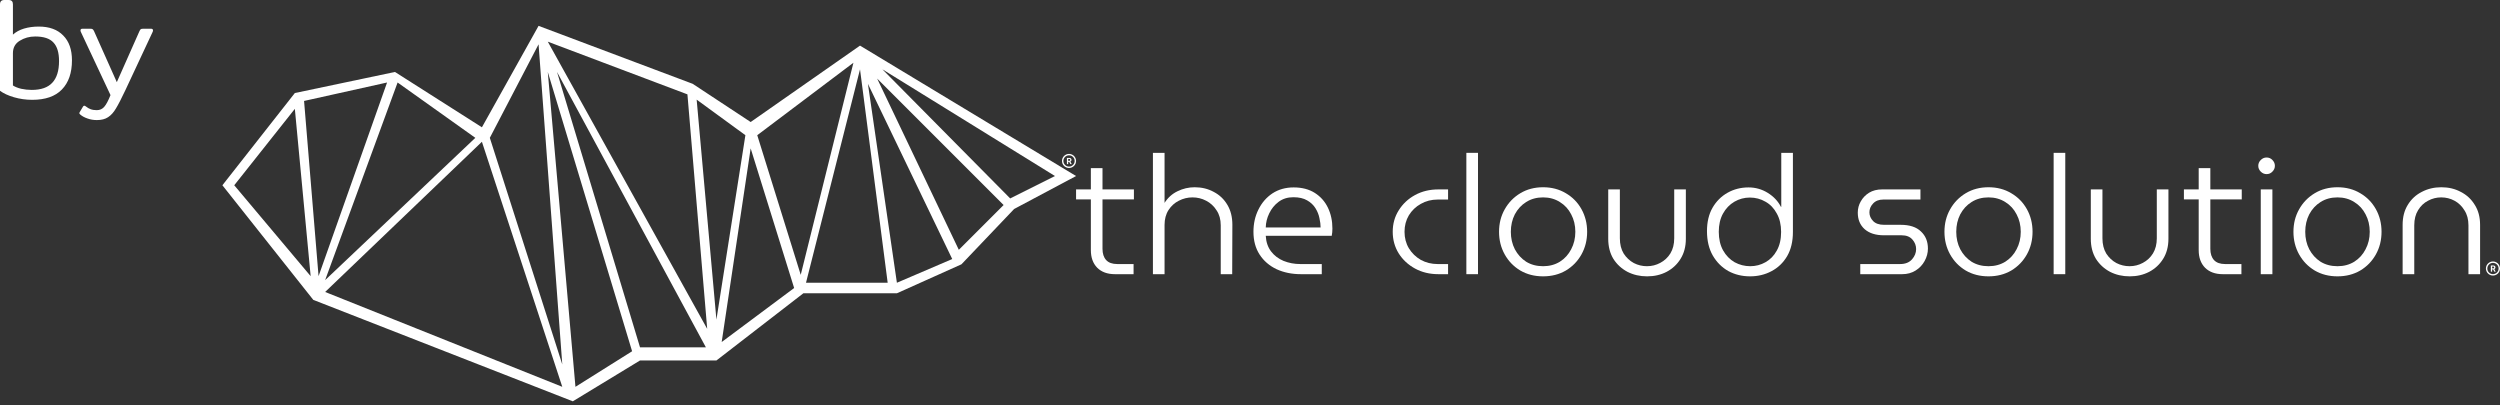 <svg xmlns="http://www.w3.org/2000/svg" width="500" height="81" viewBox="0 0 500 81" fill="none"><rect x="0" y="0" width="500" height="81" fill="#333333" stroke="none"/><path fill-rule="evenodd" clip-rule="evenodd" d="M44.478 37.052L58.969 18.608L78.994 14.393L96.383 25.459L107.713 5.171L138.54 16.764L150.133 24.405L172.002 9.123L215.213 35.208L202.83 41.795L192.29 52.861L179.38 58.657H160.673L143.283 72.095H128.001L114.563 80.263L62.658 59.975L44.478 37.052ZM46.849 37.052L58.969 21.77L62.131 55.232L46.849 37.052ZM63.712 55.232L60.813 20.189L77.413 16.5L63.712 55.232ZM79.52 16.5L65.029 56.023L95.066 27.567L79.52 16.5ZM65.029 58.394L96.383 28.357L112.456 77.365L65.029 58.394ZM97.964 27.567L107.713 8.86L112.456 72.885L97.964 27.567ZM115.09 77.365L109.557 14.393L126.42 70.251L115.09 77.365ZM128.001 69.46L111.402 14.393L141.175 69.46H128.001ZM141.439 65.771L109.557 8.333L137.486 18.872L141.439 65.771ZM143.283 63.927L139.331 19.926L149.079 27.04L143.283 63.927ZM144.337 68.406L150.133 29.674L158.828 57.603L144.337 68.406ZM160.146 54.969L151.451 27.04L170.685 12.548L160.146 54.969ZM161.2 56.55L172.002 13.866L177.535 56.55H161.2ZM179.38 56.55L173.583 16.764L190.446 51.807L179.38 56.55ZM191.763 49.962L175.428 15.71L200.722 41.004L191.763 49.962ZM202.039 39.687L176.481 13.866L210.997 35.208L202.039 39.687Z" fill="white"></path><path d="M222.992 54.836C221.485 54.836 220.299 54.404 219.435 53.54C218.593 52.675 218.172 51.501 218.172 50.016V39.877H215.213V37.882H218.172V33.627H220.499V37.882H226.782V39.877H220.499V49.75C220.499 50.725 220.743 51.479 221.23 52.011C221.718 52.542 222.46 52.809 223.457 52.809H226.715V54.836H222.992Z" fill="white"></path><path d="M230.584 54.836V30.569H232.911V40.575C233.576 39.533 234.44 38.758 235.504 38.248C236.59 37.716 237.731 37.45 238.928 37.45C240.346 37.45 241.621 37.76 242.751 38.381C243.903 38.979 244.812 39.844 245.477 40.974C246.142 42.082 246.474 43.412 246.474 44.963L246.441 54.836H244.147V45.063C244.147 43.888 243.87 42.891 243.316 42.071C242.784 41.229 242.086 40.586 241.222 40.143C240.379 39.7 239.471 39.478 238.496 39.478C237.543 39.478 236.634 39.7 235.77 40.143C234.928 40.564 234.241 41.184 233.709 42.004C233.177 42.824 232.911 43.822 232.911 44.996V54.836H230.584Z" fill="white"></path><path d="M260.198 54.836C258.381 54.836 256.752 54.504 255.311 53.839C253.871 53.152 252.741 52.177 251.921 50.914C251.101 49.65 250.691 48.132 250.691 46.359C250.691 44.719 251.023 43.234 251.688 41.905C252.353 40.553 253.284 39.478 254.48 38.68C255.699 37.882 257.118 37.483 258.735 37.483C260.398 37.483 261.805 37.849 262.957 38.58C264.11 39.312 264.985 40.298 265.584 41.539C266.182 42.78 266.481 44.176 266.481 45.728C266.481 46.237 266.437 46.714 266.348 47.157H253.151C253.217 48.398 253.572 49.44 254.214 50.282C254.857 51.124 255.688 51.756 256.708 52.177C257.749 52.598 258.868 52.809 260.065 52.809H264.354V54.836H260.198ZM253.151 45.495H264.121C264.121 44.941 264.043 44.32 263.888 43.633C263.755 42.946 263.489 42.281 263.09 41.639C262.691 40.996 262.137 40.475 261.428 40.076C260.719 39.655 259.799 39.445 258.669 39.445C257.517 39.445 256.53 39.755 255.71 40.376C254.912 40.974 254.292 41.738 253.849 42.669C253.405 43.578 253.173 44.52 253.151 45.495Z" fill="white"></path><path d="M287.687 54.836C285.936 54.836 284.374 54.46 282.999 53.706C281.625 52.953 280.54 51.944 279.742 50.681C278.944 49.395 278.545 47.955 278.545 46.359C278.545 44.764 278.944 43.334 279.742 42.071C280.54 40.785 281.625 39.766 282.999 39.013C284.374 38.259 285.936 37.882 287.687 37.882H289.615V39.91H287.521C286.302 39.91 285.182 40.198 284.163 40.774C283.166 41.328 282.368 42.093 281.769 43.068C281.193 44.043 280.905 45.14 280.905 46.359C280.905 47.578 281.193 48.675 281.769 49.65C282.368 50.626 283.166 51.401 284.163 51.977C285.182 52.532 286.302 52.809 287.521 52.809H289.615V54.836H287.687Z" fill="white"></path><path d="M293.272 54.836V30.569H295.599V54.836H293.272Z" fill="white"></path><path d="M308.618 55.269C306.912 55.269 305.394 54.881 304.064 54.105C302.734 53.307 301.693 52.232 300.939 50.88C300.186 49.529 299.809 48.022 299.809 46.359C299.809 44.697 300.186 43.201 300.939 41.871C301.693 40.52 302.734 39.445 304.064 38.647C305.394 37.849 306.912 37.45 308.618 37.45C310.325 37.45 311.843 37.849 313.173 38.647C314.503 39.422 315.544 40.486 316.298 41.838C317.051 43.19 317.428 44.697 317.428 46.359C317.428 48.022 317.051 49.529 316.298 50.88C315.544 52.232 314.503 53.307 313.173 54.105C311.843 54.881 310.325 55.269 308.618 55.269ZM308.618 53.241C309.882 53.241 311.001 52.941 311.976 52.343C312.951 51.722 313.705 50.892 314.237 49.85C314.791 48.808 315.068 47.645 315.068 46.359C315.068 45.074 314.791 43.91 314.237 42.869C313.705 41.827 312.951 41.007 311.976 40.409C311.001 39.788 309.882 39.478 308.618 39.478C307.333 39.478 306.203 39.788 305.228 40.409C304.275 41.007 303.521 41.827 302.967 42.869C302.435 43.91 302.169 45.074 302.169 46.359C302.169 47.645 302.435 48.808 302.967 49.85C303.521 50.892 304.275 51.722 305.228 52.343C306.203 52.941 307.333 53.241 308.618 53.241Z" fill="white"></path><path d="M329.425 55.269C327.984 55.269 326.677 54.969 325.502 54.371C324.328 53.75 323.386 52.886 322.677 51.778C321.99 50.648 321.646 49.307 321.646 47.755V37.882H323.973V47.656C323.973 48.852 324.228 49.872 324.738 50.714C325.27 51.534 325.945 52.166 326.765 52.609C327.585 53.03 328.461 53.241 329.392 53.241C330.345 53.241 331.231 53.019 332.051 52.576C332.893 52.133 333.569 51.501 334.079 50.681C334.589 49.839 334.844 48.83 334.844 47.656V37.882H337.171V47.755C337.171 49.307 336.816 50.648 336.107 51.778C335.42 52.886 334.489 53.75 333.314 54.371C332.162 54.969 330.865 55.269 329.425 55.269Z" fill="white"></path><path d="M350.006 55.269C351.579 55.269 353.009 54.925 354.294 54.238C355.602 53.551 356.643 52.554 357.419 51.246C358.195 49.916 358.583 48.298 358.583 46.392V30.569H356.255V41.373H356.189C355.613 40.242 354.737 39.312 353.563 38.58C352.388 37.849 351.103 37.483 349.707 37.483C348.177 37.483 346.781 37.838 345.518 38.547C344.255 39.256 343.246 40.265 342.493 41.572C341.761 42.858 341.396 44.409 341.396 46.226C341.396 48.132 341.784 49.761 342.559 51.113C343.335 52.443 344.365 53.473 345.651 54.205C346.958 54.914 348.41 55.269 350.006 55.269ZM350.039 53.241C348.931 53.241 347.889 52.975 346.914 52.443C345.961 51.889 345.197 51.102 344.62 50.083C344.044 49.041 343.756 47.8 343.756 46.359C343.756 44.963 344.033 43.755 344.587 42.736C345.163 41.694 345.928 40.896 346.881 40.342C347.834 39.788 348.864 39.511 349.972 39.511C351.103 39.511 352.144 39.788 353.097 40.342C354.05 40.874 354.804 41.661 355.358 42.703C355.934 43.722 356.222 44.952 356.222 46.392C356.222 47.855 355.934 49.096 355.358 50.116C354.804 51.135 354.05 51.911 353.097 52.443C352.167 52.975 351.147 53.241 350.039 53.241Z" fill="white"></path><path d="M372.054 54.836V52.809H380.033C381.052 52.809 381.839 52.498 382.393 51.878C382.947 51.257 383.224 50.57 383.224 49.817C383.224 49.107 382.98 48.476 382.493 47.922C382.005 47.346 381.285 47.057 380.332 47.057H376.775C375.135 47.057 373.85 46.647 372.919 45.827C372.01 45.007 371.556 43.91 371.556 42.536C371.556 41.716 371.755 40.963 372.154 40.276C372.553 39.566 373.107 38.99 373.816 38.547C374.548 38.104 375.412 37.882 376.409 37.882H384.089V39.91H376.642C375.778 39.91 375.102 40.176 374.614 40.708C374.127 41.218 373.883 41.805 373.883 42.47C373.883 43.112 374.127 43.689 374.614 44.199C375.102 44.708 375.833 44.963 376.808 44.963H380.133C381.928 44.963 383.28 45.406 384.188 46.293C385.119 47.157 385.584 48.298 385.584 49.717C385.584 50.581 385.363 51.412 384.92 52.21C384.499 52.986 383.9 53.617 383.124 54.105C382.349 54.593 381.451 54.836 380.432 54.836H372.054Z" fill="white"></path><path d="M397.7 55.269C395.994 55.269 394.476 54.881 393.146 54.105C391.816 53.307 390.775 52.232 390.021 50.88C389.268 49.529 388.891 48.022 388.891 46.359C388.891 44.697 389.268 43.201 390.021 41.871C390.775 40.52 391.816 39.445 393.146 38.647C394.476 37.849 395.994 37.45 397.7 37.45C399.407 37.45 400.925 37.849 402.255 38.647C403.584 39.422 404.626 40.486 405.38 41.838C406.133 43.19 406.51 44.697 406.51 46.359C406.51 48.022 406.133 49.529 405.38 50.88C404.626 52.232 403.584 53.307 402.255 54.105C400.925 54.881 399.407 55.269 397.7 55.269ZM397.7 53.241C398.964 53.241 400.083 52.941 401.058 52.343C402.033 51.722 402.787 50.892 403.318 49.85C403.873 48.808 404.15 47.645 404.15 46.359C404.15 45.074 403.873 43.91 403.318 42.869C402.787 41.827 402.033 41.007 401.058 40.409C400.083 39.788 398.964 39.478 397.7 39.478C396.415 39.478 395.285 39.788 394.31 40.409C393.357 41.007 392.603 41.827 392.049 42.869C391.517 43.91 391.251 45.074 391.251 46.359C391.251 47.645 391.517 48.808 392.049 49.85C392.603 50.892 393.357 51.722 394.31 52.343C395.285 52.941 396.415 53.241 397.7 53.241Z" fill="white"></path><path d="M410.728 54.836V30.569H413.055V54.836H410.728Z" fill="white"></path><path d="M425.941 55.269C424.501 55.269 423.193 54.969 422.018 54.371C420.844 53.75 419.902 52.886 419.193 51.778C418.506 50.648 418.162 49.307 418.162 47.755V37.882H420.489V47.656C420.489 48.852 420.744 49.872 421.254 50.714C421.786 51.534 422.462 52.166 423.282 52.609C424.102 53.03 424.977 53.241 425.908 53.241C426.861 53.241 427.747 53.019 428.567 52.576C429.41 52.133 430.086 51.501 430.595 50.681C431.105 49.839 431.36 48.83 431.36 47.656V37.882H433.687V47.755C433.687 49.307 433.332 50.648 432.623 51.778C431.936 52.886 431.005 53.75 429.831 54.371C428.678 54.969 427.382 55.269 425.941 55.269Z" fill="white"></path><path d="M444.561 54.836C443.054 54.836 441.868 54.404 441.004 53.54C440.161 52.675 439.74 51.501 439.74 50.016V39.877H436.782V37.882H439.74V33.627H442.067V37.882H448.35V39.877H442.067V49.75C442.067 50.725 442.311 51.479 442.799 52.011C443.286 52.542 444.029 52.809 445.026 52.809H448.284V54.836H444.561Z" fill="white"></path><path d="M452.152 54.836V37.882H454.479V54.836H452.152ZM453.316 34.824C452.873 34.824 452.485 34.658 452.152 34.325C451.82 33.993 451.654 33.605 451.654 33.162C451.654 32.718 451.82 32.331 452.152 31.998C452.485 31.666 452.873 31.5 453.316 31.5C453.781 31.5 454.169 31.666 454.479 31.998C454.812 32.331 454.978 32.718 454.978 33.162C454.978 33.605 454.812 33.993 454.479 34.325C454.169 34.658 453.781 34.824 453.316 34.824Z" fill="white"></path><path d="M467.499 55.269C465.792 55.269 464.274 54.881 462.944 54.105C461.614 53.307 460.573 52.232 459.819 50.88C459.066 49.529 458.689 48.022 458.689 46.359C458.689 44.697 459.066 43.201 459.819 41.871C460.573 40.52 461.614 39.445 462.944 38.647C464.274 37.849 465.792 37.45 467.499 37.45C469.205 37.45 470.723 37.849 472.053 38.647C473.383 39.422 474.424 40.486 475.178 41.838C475.931 43.19 476.308 44.697 476.308 46.359C476.308 48.022 475.931 49.529 475.178 50.88C474.424 52.232 473.383 53.307 472.053 54.105C470.723 54.881 469.205 55.269 467.499 55.269ZM467.499 53.241C468.762 53.241 469.881 52.941 470.856 52.343C471.831 51.722 472.585 50.892 473.117 49.85C473.671 48.808 473.948 47.645 473.948 46.359C473.948 45.074 473.671 43.91 473.117 42.869C472.585 41.827 471.831 41.007 470.856 40.409C469.881 39.788 468.762 39.478 467.499 39.478C466.213 39.478 465.083 39.788 464.108 40.409C463.155 41.007 462.401 41.827 461.847 42.869C461.315 43.91 461.049 45.074 461.049 46.359C461.049 47.645 461.315 48.808 461.847 49.85C462.401 50.892 463.155 51.722 464.108 52.343C465.083 52.941 466.213 53.241 467.499 53.241Z" fill="white"></path><path d="M480.526 54.836V44.963C480.526 43.412 480.87 42.082 481.557 40.974C482.244 39.844 483.174 38.979 484.349 38.381C485.524 37.76 486.831 37.45 488.272 37.45C489.712 37.45 491.009 37.76 492.161 38.381C493.336 38.979 494.267 39.844 494.954 40.974C495.663 42.082 496.017 43.412 496.017 44.963V54.836H493.69V45.063C493.69 43.888 493.424 42.891 492.893 42.071C492.383 41.229 491.718 40.586 490.898 40.143C490.078 39.7 489.191 39.478 488.238 39.478C487.308 39.478 486.432 39.7 485.612 40.143C484.792 40.564 484.127 41.196 483.618 42.038C483.108 42.858 482.853 43.866 482.853 45.063V54.836H480.526Z" fill="white"></path><path d="M213.805 30.781C213.62 30.781 213.436 30.818 213.266 30.888C213.095 30.959 212.939 31.063 212.809 31.194C212.544 31.458 212.396 31.816 212.396 32.19C212.396 32.563 212.544 32.922 212.809 33.186C212.939 33.316 213.095 33.42 213.266 33.491C213.436 33.562 213.62 33.598 213.805 33.598C214.178 33.598 214.536 33.45 214.801 33.186C215.065 32.922 215.213 32.563 215.213 32.19C215.213 32.005 215.177 31.822 215.106 31.651C215.035 31.48 214.931 31.325 214.801 31.194C214.67 31.063 214.514 30.959 214.344 30.888C214.173 30.818 213.99 30.781 213.805 30.781ZM213.805 33.316C213.183 33.316 212.678 32.811 212.678 32.19C212.678 31.569 213.183 31.063 213.805 31.063C214.426 31.063 214.931 31.569 214.931 32.19C214.931 32.811 214.426 33.316 213.805 33.316ZM213.84 32.369H213.637V32.824H213.382V31.585H213.841C213.986 31.585 214.099 31.618 214.179 31.683C214.258 31.749 214.298 31.838 214.298 31.959C214.298 32.043 214.279 32.114 214.243 32.17C214.206 32.226 214.151 32.271 214.076 32.304L214.344 32.809V32.824H214.071L213.84 32.369ZM213.637 32.163H213.843C213.906 32.163 213.955 32.146 213.99 32.114C214.026 32.081 214.043 32.036 214.043 31.978C214.043 31.921 214.027 31.876 213.993 31.842C213.961 31.808 213.91 31.793 213.841 31.793H213.637V32.163Z" fill="white"></path><path d="M498.591 52.294C498.406 52.294 498.223 52.33 498.052 52.401C497.881 52.472 497.726 52.576 497.595 52.706C497.331 52.971 497.183 53.329 497.183 53.702C497.183 54.076 497.331 54.434 497.595 54.698C497.726 54.829 497.881 54.933 498.052 55.004C498.223 55.075 498.406 55.111 498.591 55.111C498.965 55.111 499.323 54.962 499.587 54.698C499.852 54.434 500 54.076 500 53.702C500 53.517 499.964 53.334 499.893 53.163C499.822 52.992 499.718 52.837 499.587 52.706C499.457 52.576 499.301 52.472 499.13 52.401C498.96 52.33 498.776 52.294 498.591 52.294ZM498.591 54.829C497.97 54.829 497.465 54.324 497.465 53.702C497.465 53.081 497.97 52.575 498.591 52.575C499.213 52.575 499.718 53.081 499.718 53.702C499.718 54.324 499.213 54.829 498.591 54.829ZM498.627 53.881H498.424V54.336H498.169V53.098H498.628C498.773 53.098 498.886 53.13 498.966 53.195C499.045 53.261 499.084 53.35 499.084 53.471C499.084 53.556 499.066 53.626 499.029 53.683C498.993 53.739 498.938 53.784 498.863 53.816L499.131 54.322V54.336H498.858L498.627 53.881ZM498.424 53.676H498.629C498.693 53.676 498.742 53.659 498.777 53.626C498.813 53.594 498.829 53.549 498.829 53.491C498.829 53.433 498.814 53.388 498.78 53.355C498.748 53.321 498.697 53.305 498.628 53.305H498.424V53.676Z" fill="white"></path><path d="M6.435 19.965C5.19 19.965 3.974 19.793 2.786 19.448C1.618 19.103 0.689 18.672 0 18.155V0.862C0 0.287 0.287 0 0.862 0H1.724C2.03 0 2.25 0.077 2.384 0.23C2.518 0.364 2.585 0.575 2.585 0.862V6.923C3.179 6.387 3.916 5.985 4.797 5.717C5.697 5.448 6.684 5.314 7.756 5.314C9.863 5.314 11.491 5.908 12.64 7.095C13.808 8.264 14.392 9.92 14.392 12.065C14.392 14.574 13.722 16.518 12.381 17.897C11.06 19.276 9.078 19.965 6.435 19.965ZM6.349 17.983C8.206 17.983 9.576 17.504 10.457 16.547C11.357 15.589 11.807 14.143 11.807 12.209C11.807 10.524 11.433 9.288 10.686 8.503C9.959 7.699 8.742 7.297 7.038 7.297C5.889 7.297 4.855 7.584 3.936 8.158C3.035 8.714 2.585 9.537 2.585 10.629V17.092C2.988 17.36 3.533 17.581 4.223 17.753C4.931 17.906 5.64 17.983 6.349 17.983Z" fill="white"></path><path d="M19.371 24.015C18.7 24.015 18.078 23.91 17.503 23.7C16.929 23.508 16.45 23.249 16.067 22.924C15.933 22.809 15.866 22.713 15.866 22.637C15.866 22.579 15.895 22.503 15.952 22.407L16.584 21.344C16.661 21.21 16.747 21.143 16.843 21.143C16.939 21.143 17.034 21.181 17.13 21.258C17.456 21.526 17.781 21.717 18.107 21.832C18.451 21.966 18.863 22.033 19.342 22.033C19.974 22.033 20.482 21.803 20.864 21.344C21.247 20.903 21.659 20.128 22.1 19.017L16.182 6.406C16.125 6.291 16.096 6.186 16.096 6.09C16.096 5.86 16.23 5.745 16.498 5.745H18.021C18.27 5.745 18.432 5.774 18.509 5.832C18.605 5.889 18.7 6.013 18.796 6.205L23.364 16.432L27.902 6.205C27.998 6.013 28.084 5.889 28.161 5.832C28.257 5.774 28.429 5.745 28.678 5.745H30.201C30.469 5.745 30.603 5.86 30.603 6.09C30.603 6.186 30.574 6.291 30.517 6.406L25.087 18.012C24.302 19.678 23.67 20.903 23.191 21.689C22.732 22.474 22.205 23.058 21.611 23.441C21.037 23.824 20.29 24.015 19.371 24.015Z" fill="white"></path></svg>